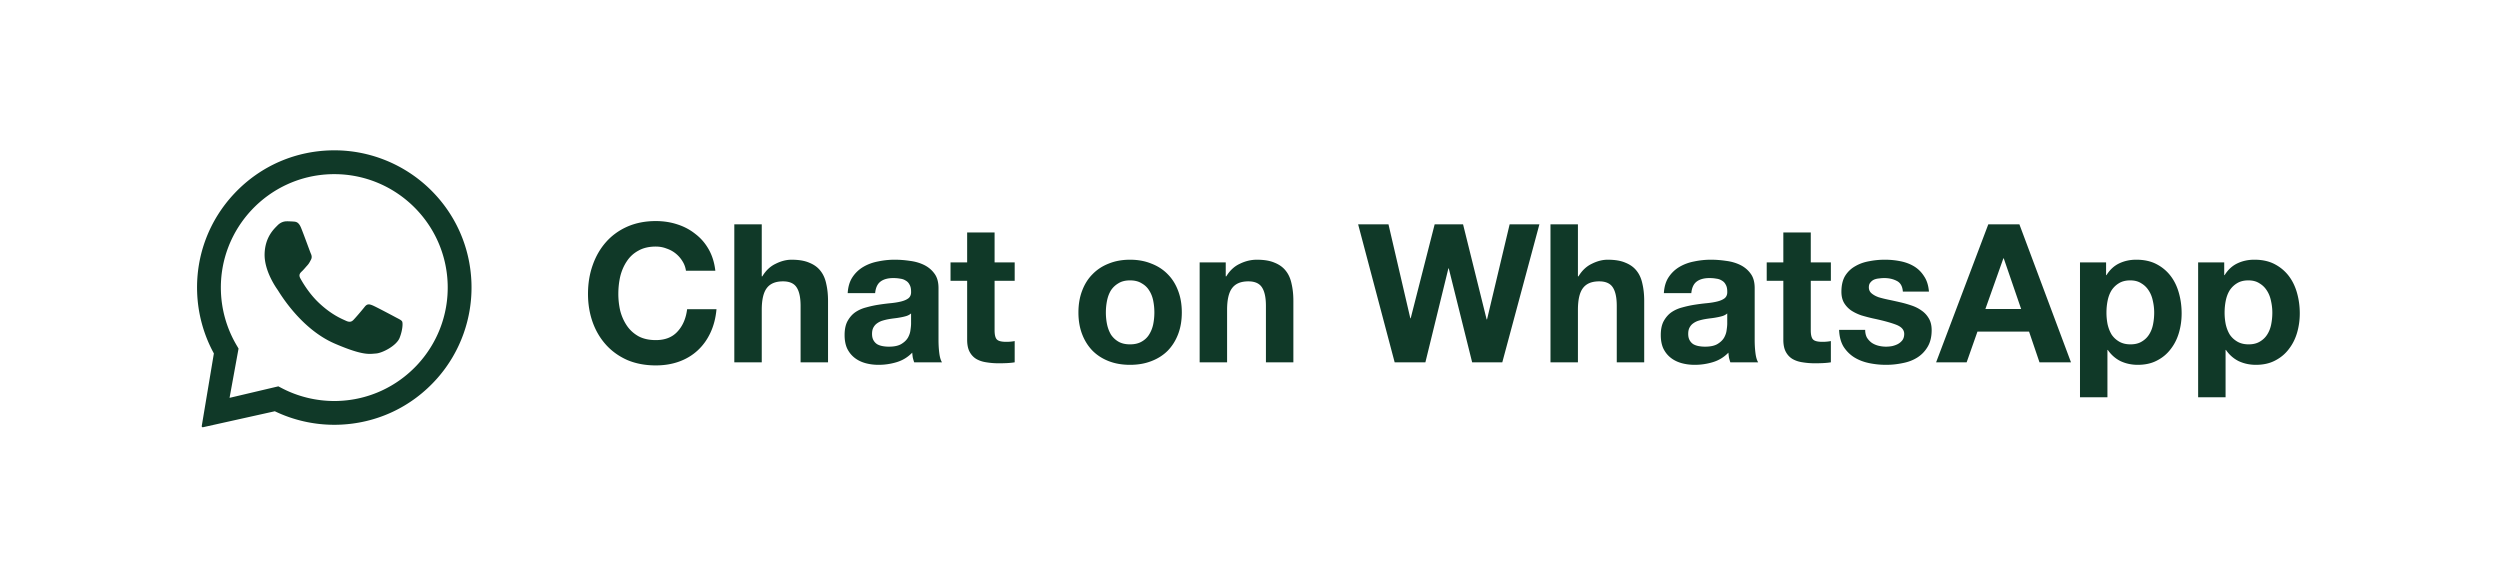 <svg width="207" height="48" fill="none" xmlns="http://www.w3.org/2000/svg"><rect width="207" height="48" rx="12"/><g clip-path="url(#a)"><path fill-rule="evenodd" clip-rule="evenodd" d="M27.746 12.447c2.902.014 5.703 1.154 7.799 3.162 2.146 2.057 3.382 4.815 3.49 7.785.106 2.901-.907 5.75-2.828 7.926-2.107 2.387-5.037 3.757-8.202 3.848a11.007 11.007 0 0 1-.325.005c-1.705 0-3.395-.385-4.925-1.121l-5.948 1.323a.087.087 0 0 1-.103-.097l1.005-6.014c-.858-1.567-1.336-3.332-1.388-5.128-.087-3.034 1.013-5.92 3.097-8.127 2.161-2.288 5.111-3.562 8.273-3.562h.056Zm-.063 1.972a9.576 9.576 0 0 0-.273.004c-5.176.148-9.267 4.481-9.119 9.657.045 1.581.491 3.132 1.288 4.487l.173.294-.745 4.081 4.039-.953.305.159c1.331.692 2.822 1.055 4.328 1.055.089 0 .179-.001.269-.004 5.177-.148 9.267-4.481 9.119-9.657-.146-5.085-4.329-9.123-9.384-9.123Zm-3.929 3.902c.19.006.38.011.546.024.203.015.427.031.626.513.236.572.747 2.0.814 2.145.067.145.109.313.008.501-.101.187-.152.305-.299.467-.148.162-.311.363-.443.487-.147.138-.301.288-.143.579.158.291.701 1.242 1.526 2.025 1.06 1.006 1.909 1.337 2.247 1.495.122.057.223.084.311.084.121 0 .218-.051.311-.145.178-.18.712-.803.937-1.09.118-.15.224-.203.34-.203.093 0 .191.034.306.08.258.103 1.639.837 1.92.988.281.151.469.229.536.35.068.122.05.693-.208 1.352-.258.659-1.442 1.266-1.966 1.298-.153.009-.304.031-.501.031-.475 0-1.216-.125-2.899-.85-2.863-1.233-4.602-4.263-4.739-4.457-.137-.195-1.117-1.583-1.074-2.987.043-1.404.801-2.072 1.071-2.349.259-.266.556-.334.747-.334l.024 0Z" fill="#103928"/></g><path d="M56.798 22.416h2.432c-.075-.661-.256-1.248-.544-1.76-.288-.512-.656-.939-1.104-1.28-.437-.352-.939-.619-1.504-.8-.555-.181-1.147-.272-1.776-.272-.875 0-1.664.155-2.368.464-.693.309-1.28.736-1.76 1.28s-.848 1.184-1.104 1.92c-.256.725-.384 1.515-.384 2.368 0 .832.128 1.611.384 2.336.256.715.624 1.339 1.104 1.872.48.533 1.067.955 1.76 1.264.704.299 1.493.448 2.368.448.704 0 1.349-.107 1.936-.32.587-.213 1.099-.523 1.536-.928.437-.405.789-.896 1.056-1.472.267-.576.432-1.221.496-1.936h-2.432c-.096.768-.363 1.387-.8 1.856-.427.469-1.024.704-1.792.704-.565 0-1.045-.107-1.44-.32-.395-.224-.715-.517-.96-.88-.245-.363-.427-.768-.544-1.216a6.199 6.199 0 0 1-.16-1.408c0-.501.053-.987.16-1.456.117-.469.299-.885.544-1.248.245-.373.565-.667.96-.88.395-.224.875-.336 1.44-.336.309 0 .603.053.88.16.288.096.544.235.768.416.224.181.411.395.56.64.149.235.245.496.288.784Zm4.003-3.84V30h2.272v-4.336c0-.843.139-1.445.416-1.808.277-.373.725-.56 1.344-.56.544 0 .923.171 1.136.512.213.331.32.837.32 1.52V30h2.272v-5.088c0-.512-.048-.976-.144-1.392-.085-.427-.24-.784-.464-1.072-.224-.299-.533-.528-.928-.688-.384-.171-.88-.256-1.488-.256-.427 0-.864.112-1.312.336-.448.213-.816.56-1.104 1.04h-.048v-4.304h-2.272Zm9.388 5.696c.032-.533.165-.976.4-1.328a2.723 2.723 0 0 1 .896-.848c.363-.213.768-.363 1.216-.448a6.699 6.699 0 0 1 1.376-.144c.416 0 .837.032 1.264.096.427.053.816.165 1.168.336.352.171.64.411.864.72.224.299.336.699.336 1.2v4.304c0 .373.021.731.064 1.072.043.341.117.597.224.768h-2.304a5.194 5.194 0 0 1-.112-.384 5.45 5.45 0 0 1-.048-.416c-.363.373-.789.635-1.28.784a5.139 5.139 0 0 1-1.504.224c-.395 0-.763-.048-1.104-.144-.341-.096-.64-.245-.896-.448-.256-.203-.459-.459-.608-.768-.139-.309-.208-.677-.208-1.104 0-.469.08-.853.24-1.152.171-.309.384-.555.64-.736.267-.181.565-.315.896-.4a8.783 8.783 0 0 1 1.024-.224c.341-.053.677-.096 1.008-.128.331-.032.624-.08.88-.144.256-.064.459-.155.608-.272.149-.128.219-.309.208-.544 0-.245-.043-.437-.128-.576-.075-.149-.181-.261-.32-.336-.128-.085-.283-.139-.464-.16-.171-.032-.357-.048-.56-.048-.448 0-.8.096-1.056.288-.256.192-.405.512-.448.96h-2.272Zm5.248 1.68c-.096.085-.219.155-.368.208a4.241 4.241 0 0 1-.464.112 6.456 6.456 0 0 1-.512.08 9.509 9.509 0 0 0-.544.08 4.491 4.491 0 0 0-.512.128c-.16.053-.304.128-.432.224-.117.085-.213.197-.288.336-.075.139-.112.315-.112.528 0 .203.037.373.112.512a.921.921 0 0 0 .304.336c.128.075.277.128.448.16.171.032.347.048.528.048.448 0 .795-.075 1.04-.224.245-.149.427-.325.544-.528.117-.213.187-.427.208-.64.032-.213.048-.384.048-.512v-.848Zm6.915-4.224v-2.48h-2.272v2.48h-1.376v1.52h1.376v4.88c0 .416.069.752.208 1.008.139.256.325.453.56.592.245.139.523.229.832.272.32.053.656.08 1.008.08.224 0 .453-.005.688-.016.235-.011.448-.032.64-.064v-1.76a3.203 3.203 0 0 1-.336.048c-.117.011-.24.016-.368.016-.384 0-.64-.064-.768-.192s-.192-.384-.192-.768v-4.096h1.664v-1.52h-1.664Zm9.214 4.144c0-.331.032-.656.096-.976.064-.32.171-.603.32-.848.16-.245.368-.443.624-.592.256-.16.576-.24.96-.24s.704.08.96.24c.267.149.475.347.624.592.16.245.272.528.336.848.064.32.096.645.096.976s-.032.656-.096.976c-.064.309-.176.592-.336.848-.149.245-.357.443-.624.592-.256.149-.576.224-.96.224s-.704-.075-.96-.224a1.843 1.843 0 0 1-.624-.592c-.149-.256-.256-.539-.32-.848a4.964 4.964 0 0 1-.096-.976Zm-2.272 0c0 .661.101 1.259.304 1.792.203.533.491.992.864 1.376.373.373.821.661 1.344.864s1.109.304 1.76.304c.651 0 1.237-.101 1.76-.304.533-.203.987-.491 1.36-.864.373-.384.661-.843.864-1.376.203-.533.304-1.131.304-1.792s-.101-1.259-.304-1.792c-.203-.544-.491-1.003-.864-1.376-.373-.384-.827-.677-1.36-.88-.523-.213-1.109-.32-1.76-.32-.651 0-1.237.107-1.76.32-.523.203-.971.496-1.344.88-.373.373-.661.832-.864 1.376-.203.533-.304 1.131-.304 1.792Zm10.037-4.144V30h2.272v-4.336c0-.843.138-1.445.416-1.808.277-.373.725-.56 1.344-.56.544 0 .922.171 1.136.512.213.331.32.837.32 1.52V30h2.272v-5.088c0-.512-.048-.976-.144-1.392-.086-.427-.24-.784-.464-1.072-.224-.299-.534-.528-.928-.688-.384-.171-.88-.256-1.488-.256-.48 0-.95.112-1.408.336-.459.213-.832.56-1.12 1.04h-.048v-1.152h-2.16ZM124.39 30l3.072-11.424h-2.464l-1.872 7.872h-.032l-1.952-7.872h-2.352l-1.984 7.776h-.032l-1.808-7.776h-2.512L115.478 30h2.544l1.904-7.776h.032L121.894 30h2.496Zm3.99-11.424V30h2.272v-4.336c0-.843.138-1.445.416-1.808.277-.373.725-.56 1.344-.56.544 0 .922.171 1.136.512.213.331.32.837.32 1.52V30h2.272v-5.088c0-.512-.048-.976-.144-1.392-.086-.427-.24-.784-.464-1.072-.224-.299-.534-.528-.928-.688-.384-.171-.88-.256-1.488-.256-.427 0-.864.112-1.312.336-.448.213-.816.56-1.104 1.04h-.048v-4.304h-2.272Zm9.388 5.696c.032-.533.165-.976.4-1.328.235-.352.533-.635.896-.848.363-.213.768-.363 1.216-.448.459-.096.917-.144 1.376-.144.416 0 .837.032 1.264.096.427.053.816.165 1.168.336.352.171.64.411.864.72.224.299.336.699.336 1.2v4.304c0 .373.021.731.064 1.072.043.341.117.597.224.768h-2.304c-.043-.128-.08-.256-.112-.384a5.886 5.886 0 0 1-.048-.416c-.363.373-.789.635-1.28.784s-.992.224-1.504.224c-.395 0-.763-.048-1.104-.144-.341-.096-.64-.245-.896-.448-.256-.203-.459-.459-.608-.768-.139-.309-.208-.677-.208-1.104 0-.469.08-.853.24-1.152.171-.309.384-.555.64-.736.267-.181.565-.315.896-.4.341-.096.683-.171 1.024-.224.341-.053.677-.096 1.008-.128.331-.032.624-.08.88-.144.256-.064.459-.155.608-.272.149-.128.219-.309.208-.544 0-.245-.043-.437-.128-.576-.075-.149-.181-.261-.32-.336-.128-.085-.283-.139-.464-.16-.171-.032-.357-.048-.56-.048-.448 0-.8.096-1.056.288-.256.192-.405.512-.448.96h-2.272Zm5.248 1.68c-.096.085-.219.155-.368.208-.139.043-.293.08-.464.112-.16.032-.331.059-.512.08s-.363.048-.544.08c-.171.032-.341.075-.512.128-.16.053-.304.128-.432.224-.117.085-.213.197-.288.336-.075.139-.112.315-.112.528 0 .203.037.373.112.512.075.139.176.251.304.336.128.075.277.128.448.16.171.032.347.048.528.048.448 0 .795-.075 1.04-.224s.427-.325.544-.528c.117-.213.187-.427.208-.64.032-.213.048-.384.048-.512v-.848Zm6.916-4.224v-2.48h-2.272v2.48h-1.376v1.52h1.376v4.88c0 .416.069.752.208 1.008.138.256.325.453.56.592.245.139.522.229.832.272.32.053.656.08 1.008.08.224 0 .453-.005.688-.016.234-.011.448-.032.64-.064v-1.76a3.226 3.226 0 0 1-.336.048c-.118.011-.24.016-.369.016-.383 0-.639-.064-.767-.192s-.192-.384-.192-.768v-4.096h1.664v-1.52h-1.664Zm4.505 5.584h-2.16c.021.555.144 1.019.368 1.392.234.363.528.656.88.88.362.224.773.384 1.232.48.458.096.928.144 1.408.144.469 0 .928-.048 1.376-.144.458-.085.864-.24 1.216-.464.352-.224.634-.517.848-.88.224-.373.336-.832.336-1.376 0-.384-.075-.704-.224-.96-.15-.267-.347-.485-.592-.656-.246-.181-.528-.325-.848-.432a9.164 9.164 0 0 0-.96-.272 38.534 38.534 0 0 0-.944-.208c-.31-.064-.587-.133-.832-.208-.235-.085-.427-.192-.576-.32-.15-.128-.224-.293-.224-.496 0-.171.042-.304.128-.4.085-.107.186-.187.304-.24.128-.053.266-.085.416-.096.149-.021.288-.032.416-.032.405 0 .757.08 1.056.24.298.149.464.443.496.88h2.16c-.043-.512-.176-.933-.4-1.264-.214-.341-.486-.613-.816-.816-.331-.203-.71-.347-1.136-.432-.416-.085-.848-.128-1.296-.128-.448 0-.886.043-1.312.128-.427.075-.811.213-1.152.416-.342.192-.619.459-.832.8-.203.341-.304.779-.304 1.312 0 .363.074.672.224.928.149.245.346.453.592.624.245.16.522.293.832.4.32.096.645.181.976.256.81.171 1.44.341 1.888.512.458.171.688.427.688.768 0 .203-.048.373-.144.512-.096.128-.219.235-.368.32-.139.075-.299.133-.48.176-.171.032-.336.048-.496.048a2.694 2.694 0 0 1-.656-.08c-.203-.053-.384-.133-.544-.24a1.536 1.536 0 0 1-.4-.432c-.096-.181-.144-.395-.144-.64Zm9.953-1.728 1.488-4.192h.032l1.44 4.192h-2.96Zm.24-7.008L160.31 30h2.528l.896-2.544h4.272L168.87 30h2.608l-4.272-11.424h-2.576Zm11.769 9.936c-.362 0-.672-.075-.928-.224s-.464-.341-.624-.576c-.149-.245-.261-.528-.336-.848a4.964 4.964 0 0 1-.096-.976c0-.341.032-.672.096-.992.064-.32.171-.603.32-.848.16-.245.363-.443.608-.592.256-.16.571-.24.944-.24.363 0 .667.08.912.24.256.149.464.352.624.608.16.245.272.528.336.848.075.32.112.645.112.976s-.032.656-.096.976c-.064.32-.176.603-.336.848-.149.235-.352.427-.608.576-.245.149-.554.224-.928.224Zm-4.176-6.784v11.168h2.272v-3.92h.032c.278.405.63.715 1.056.928.438.203.912.304 1.424.304.608 0 1.136-.117 1.584-.352.459-.235.838-.549 1.136-.944.31-.395.539-.848.688-1.36.15-.512.224-1.045.224-1.6 0-.587-.074-1.147-.224-1.68-.149-.544-.378-1.019-.688-1.424-.309-.405-.698-.731-1.168-.976-.469-.245-1.029-.368-1.68-.368-.512 0-.981.101-1.408.304-.426.203-.778.528-1.056.976h-.032v-1.056h-2.16Zm13.958 6.784c-.363 0-.672-.075-.928-.224s-.464-.341-.624-.576c-.15-.245-.262-.528-.336-.848a4.964 4.964 0 0 1-.096-.976c0-.341.032-.672.096-.992.064-.32.17-.603.32-.848.16-.245.362-.443.608-.592.256-.16.57-.24.944-.24.362 0 .666.08.912.24.256.149.464.352.624.608.16.245.272.528.336.848.074.32.112.645.112.976s-.032.656-.096.976c-.064.32-.176.603-.336.848-.15.235-.352.427-.608.576-.246.149-.555.224-.928.224Zm-4.176-6.784v11.168h2.272v-3.92h.032c.277.405.629.715 1.056.928.437.203.912.304 1.424.304.608 0 1.136-.117 1.584-.352.458-.235.837-.549 1.136-.944.309-.395.538-.848.688-1.36.149-.512.224-1.045.224-1.6 0-.587-.075-1.147-.224-1.68-.15-.544-.379-1.019-.688-1.424-.31-.405-.699-.731-1.168-.976-.47-.245-1.03-.368-1.68-.368-.512 0-.982.101-1.408.304-.427.203-.779.528-1.056.976h-.032v-1.056h-2.16Z" fill="#103928"/><defs><clipPath id="a"><path fill="#fff" transform="translate(16 11.5)" d="M0 0h24v24H0z"/></clipPath></defs></svg>